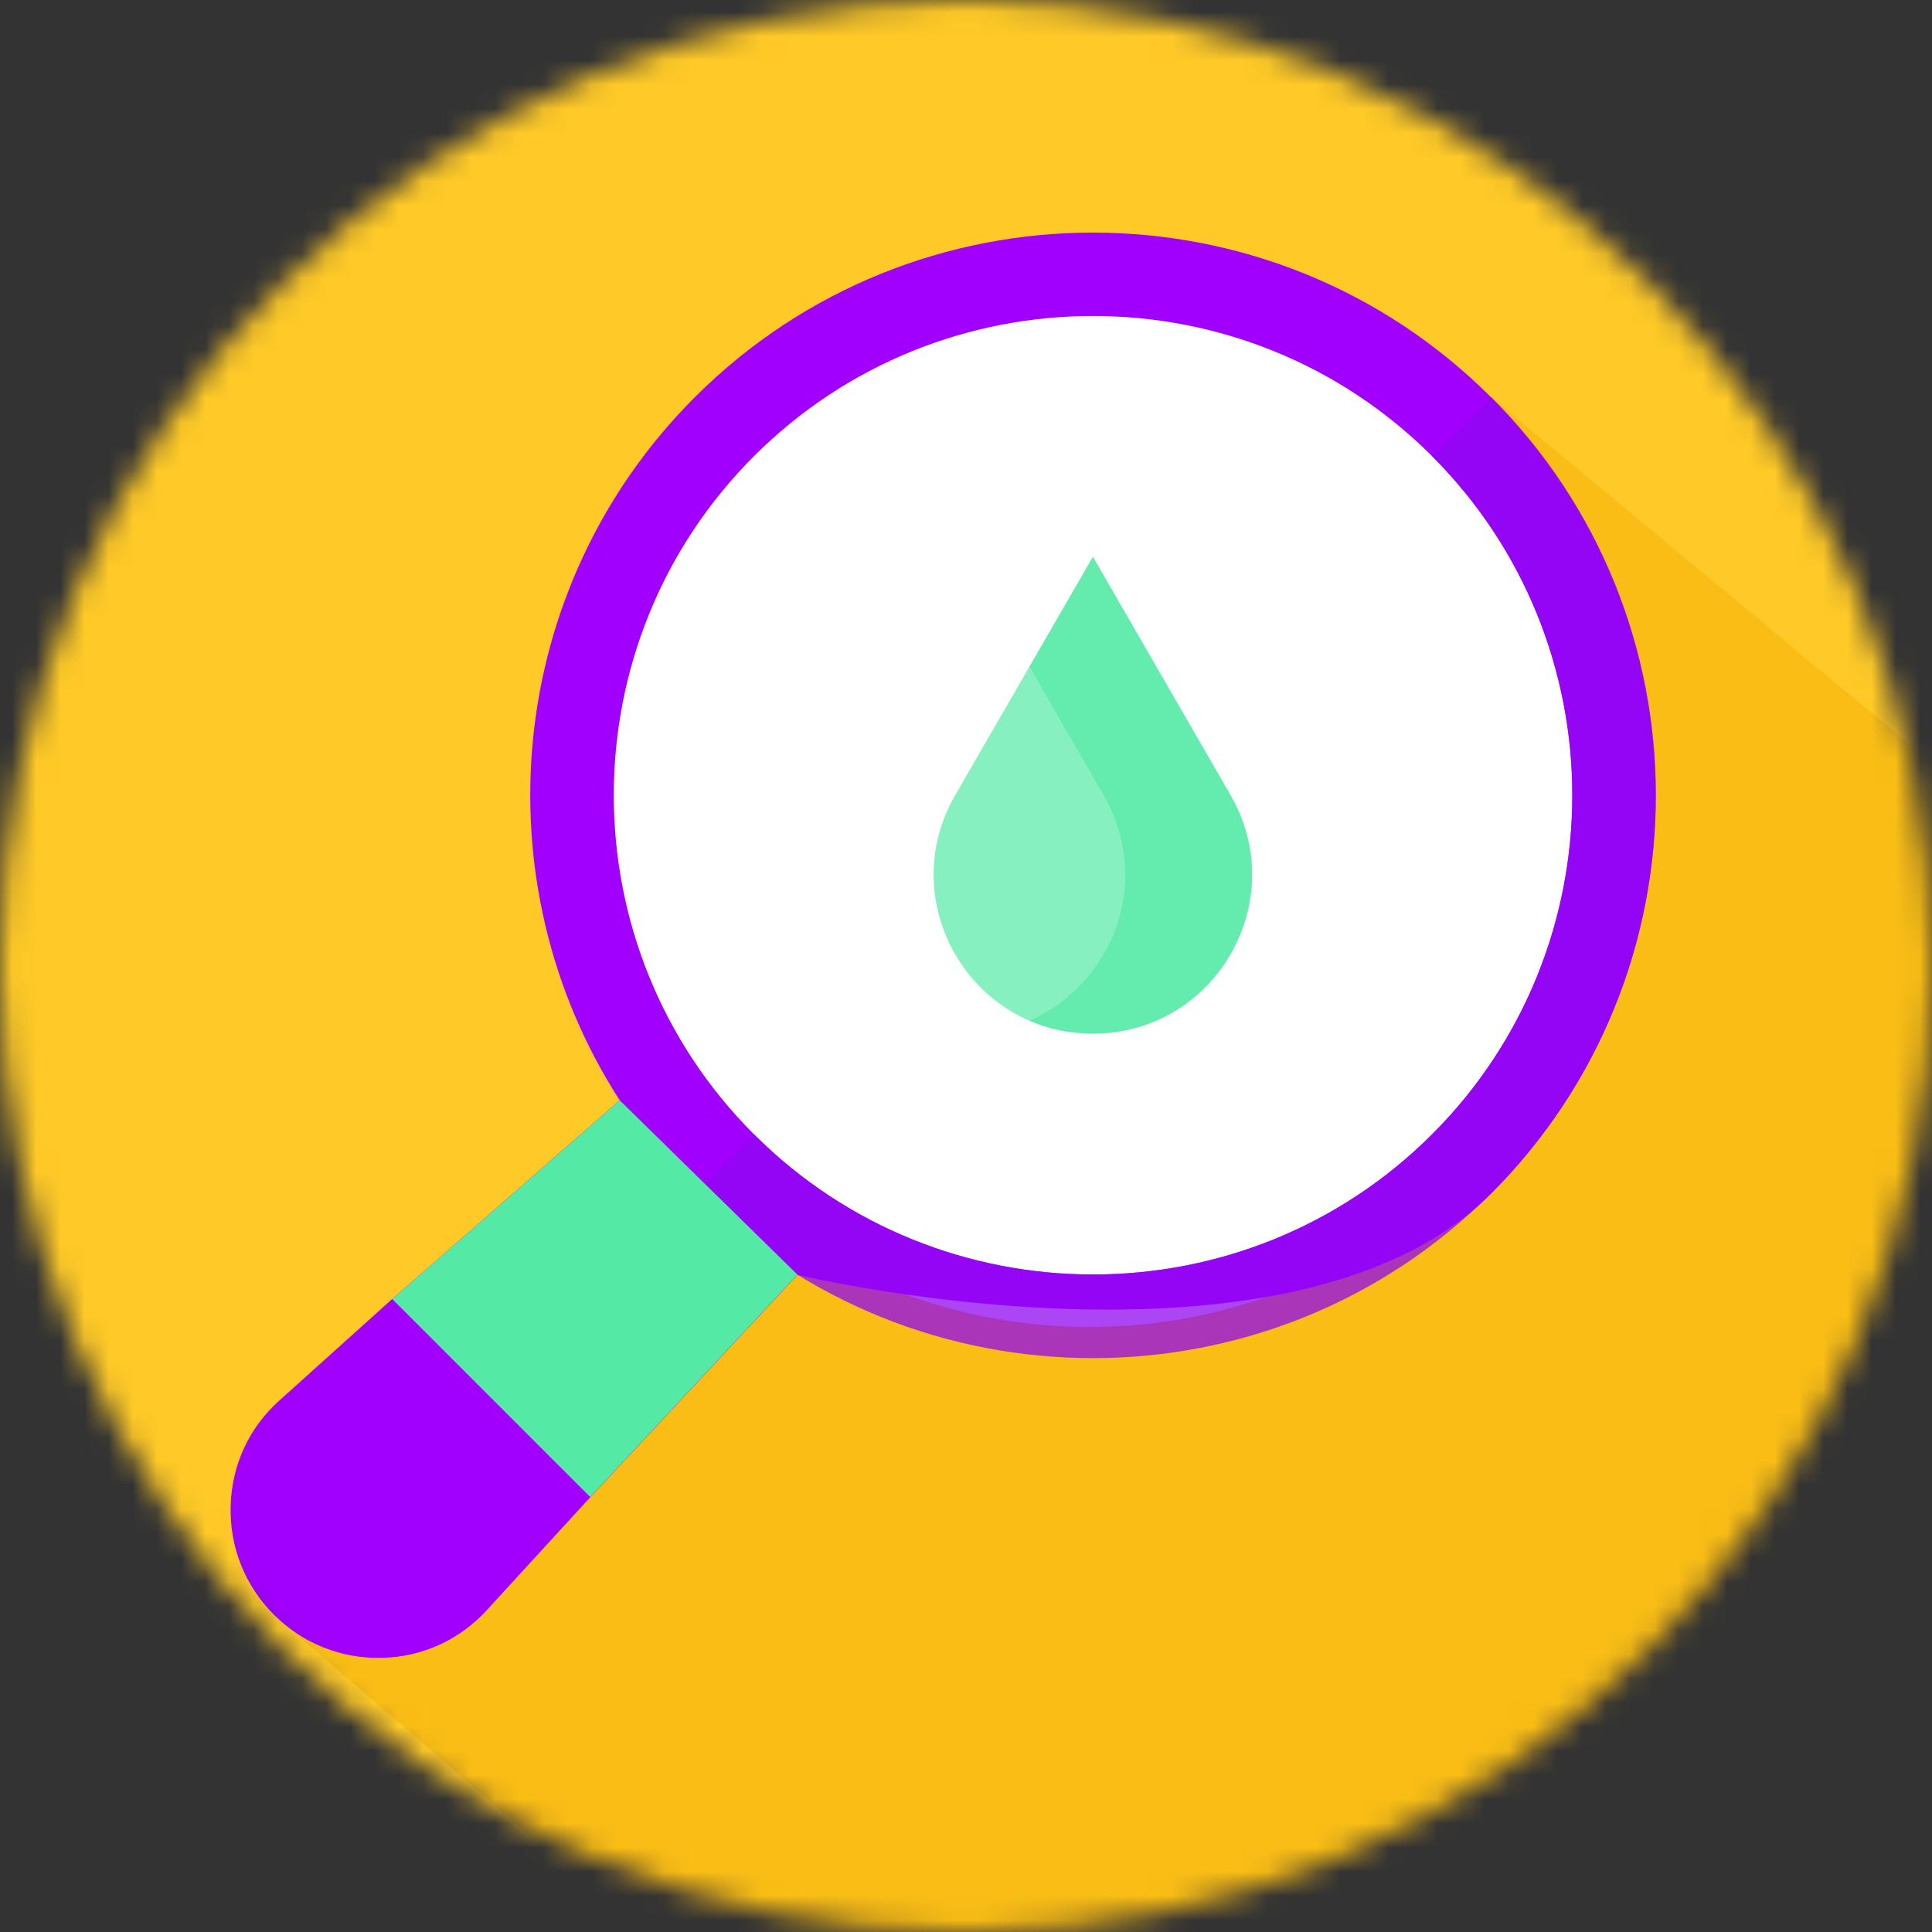 <svg width="80" height="80" viewBox="0 0 80 80" fill="none" xmlns="http://www.w3.org/2000/svg">
<rect x="0" y="0" width="80" height="80" fill="#333333" stroke="none"/>
<g clip-path="url(#clip0_486_18218)">
<mask id="mask0_486_18218" style="mask-type:luminance" maskUnits="userSpaceOnUse" x="0" y="0" width="80" height="80">
<path d="M40 80C62.091 80 80 62.091 80 40C80 17.909 62.091 0 40 0C17.909 0 0 17.909 0 40C0 62.091 17.909 80 40 80Z" fill="white"/>
</mask>
<g mask="url(#mask0_486_18218)">
<path d="M108.26 -4.86H-19.74V83.14H108.26V-4.86Z" fill="#FFCA27"/>
<path d="M11.33 66.86L30.22 83.14H108.26V55.04L59.8 14.83C59.8 14.83 71.29 34.21 62.94 44.9C47.18 65.06 29.53 46.97 29.53 46.97L25.85 49.32L11.33 66.85V66.86Z" fill="#F9BD15"/>
<path d="M45.11 54.949C57.271 54.949 67.13 45.09 67.13 32.929C67.13 20.768 57.271 10.909 45.11 10.909C32.949 10.909 23.09 20.768 23.09 32.929C23.09 45.09 32.949 54.949 45.11 54.949Z" fill="white"/>
<path d="M61.74 16.449C52.65 7.359 37.86 7.359 28.77 16.449C20.88 24.339 19.84 36.539 25.66 45.559L16.24 53.789L11.56 57.999C10.3 59.129 9.59 60.689 9.55 62.379C9.51 64.069 10.14 65.659 11.34 66.859C12.54 68.059 14.13 68.689 15.82 68.649C17.51 68.609 19.06 67.889 20.19 66.639L24.44 61.999L33.02 52.789C33.02 52.789 53.49 57.679 61.74 49.429C70.83 40.339 70.83 25.549 61.74 16.459V16.449ZM59.3 46.969C51.56 54.709 38.96 54.709 31.22 46.969C23.48 39.229 23.48 26.629 31.22 18.889C38.96 11.149 51.56 11.149 59.3 18.889C67.04 26.629 67.04 39.229 59.3 46.969Z" fill="#A100FE"/>
<path opacity="0.74" d="M61.739 49.419C52.65 58.51 37.859 58.51 28.77 49.419L31.22 46.969C38.959 54.709 51.559 54.709 59.3 46.969C67.04 39.23 67.04 26.63 59.3 18.89L61.749 16.439C70.84 25.529 70.84 40.319 61.749 49.41L61.739 49.419Z" fill="#8F06F2"/>
<path d="M24.44 61.99L33.02 52.78L25.66 45.56L16.24 53.79L24.44 61.99Z" fill="#54EAA6"/>
<path opacity="0.7" d="M50.95 32.93C53.48 37.32 50.32 42.8 45.25 42.8C40.18 42.8 37.02 37.32 39.55 32.93L45.25 23.06L50.95 32.93Z" fill="#54EAA6"/>
<path opacity="0.7" d="M46.59 36.21C46.59 35.12 46.31 33.99 45.7 32.93L42.63 27.61L45.26 23.06L50.96 32.93C51.57 33.99 51.85 35.12 51.85 36.21C51.85 39.65 49.1 42.8 45.26 42.8C44.31 42.8 43.42 42.61 42.63 42.26C45.04 41.21 46.6 38.79 46.6 36.2L46.59 36.21Z" fill="#54EAA6"/>
</g>
</g>
<defs>
<clipPath id="clip0_486_18218">
<rect width="80" height="80" fill="white"/>
</clipPath>
</defs>
</svg>
